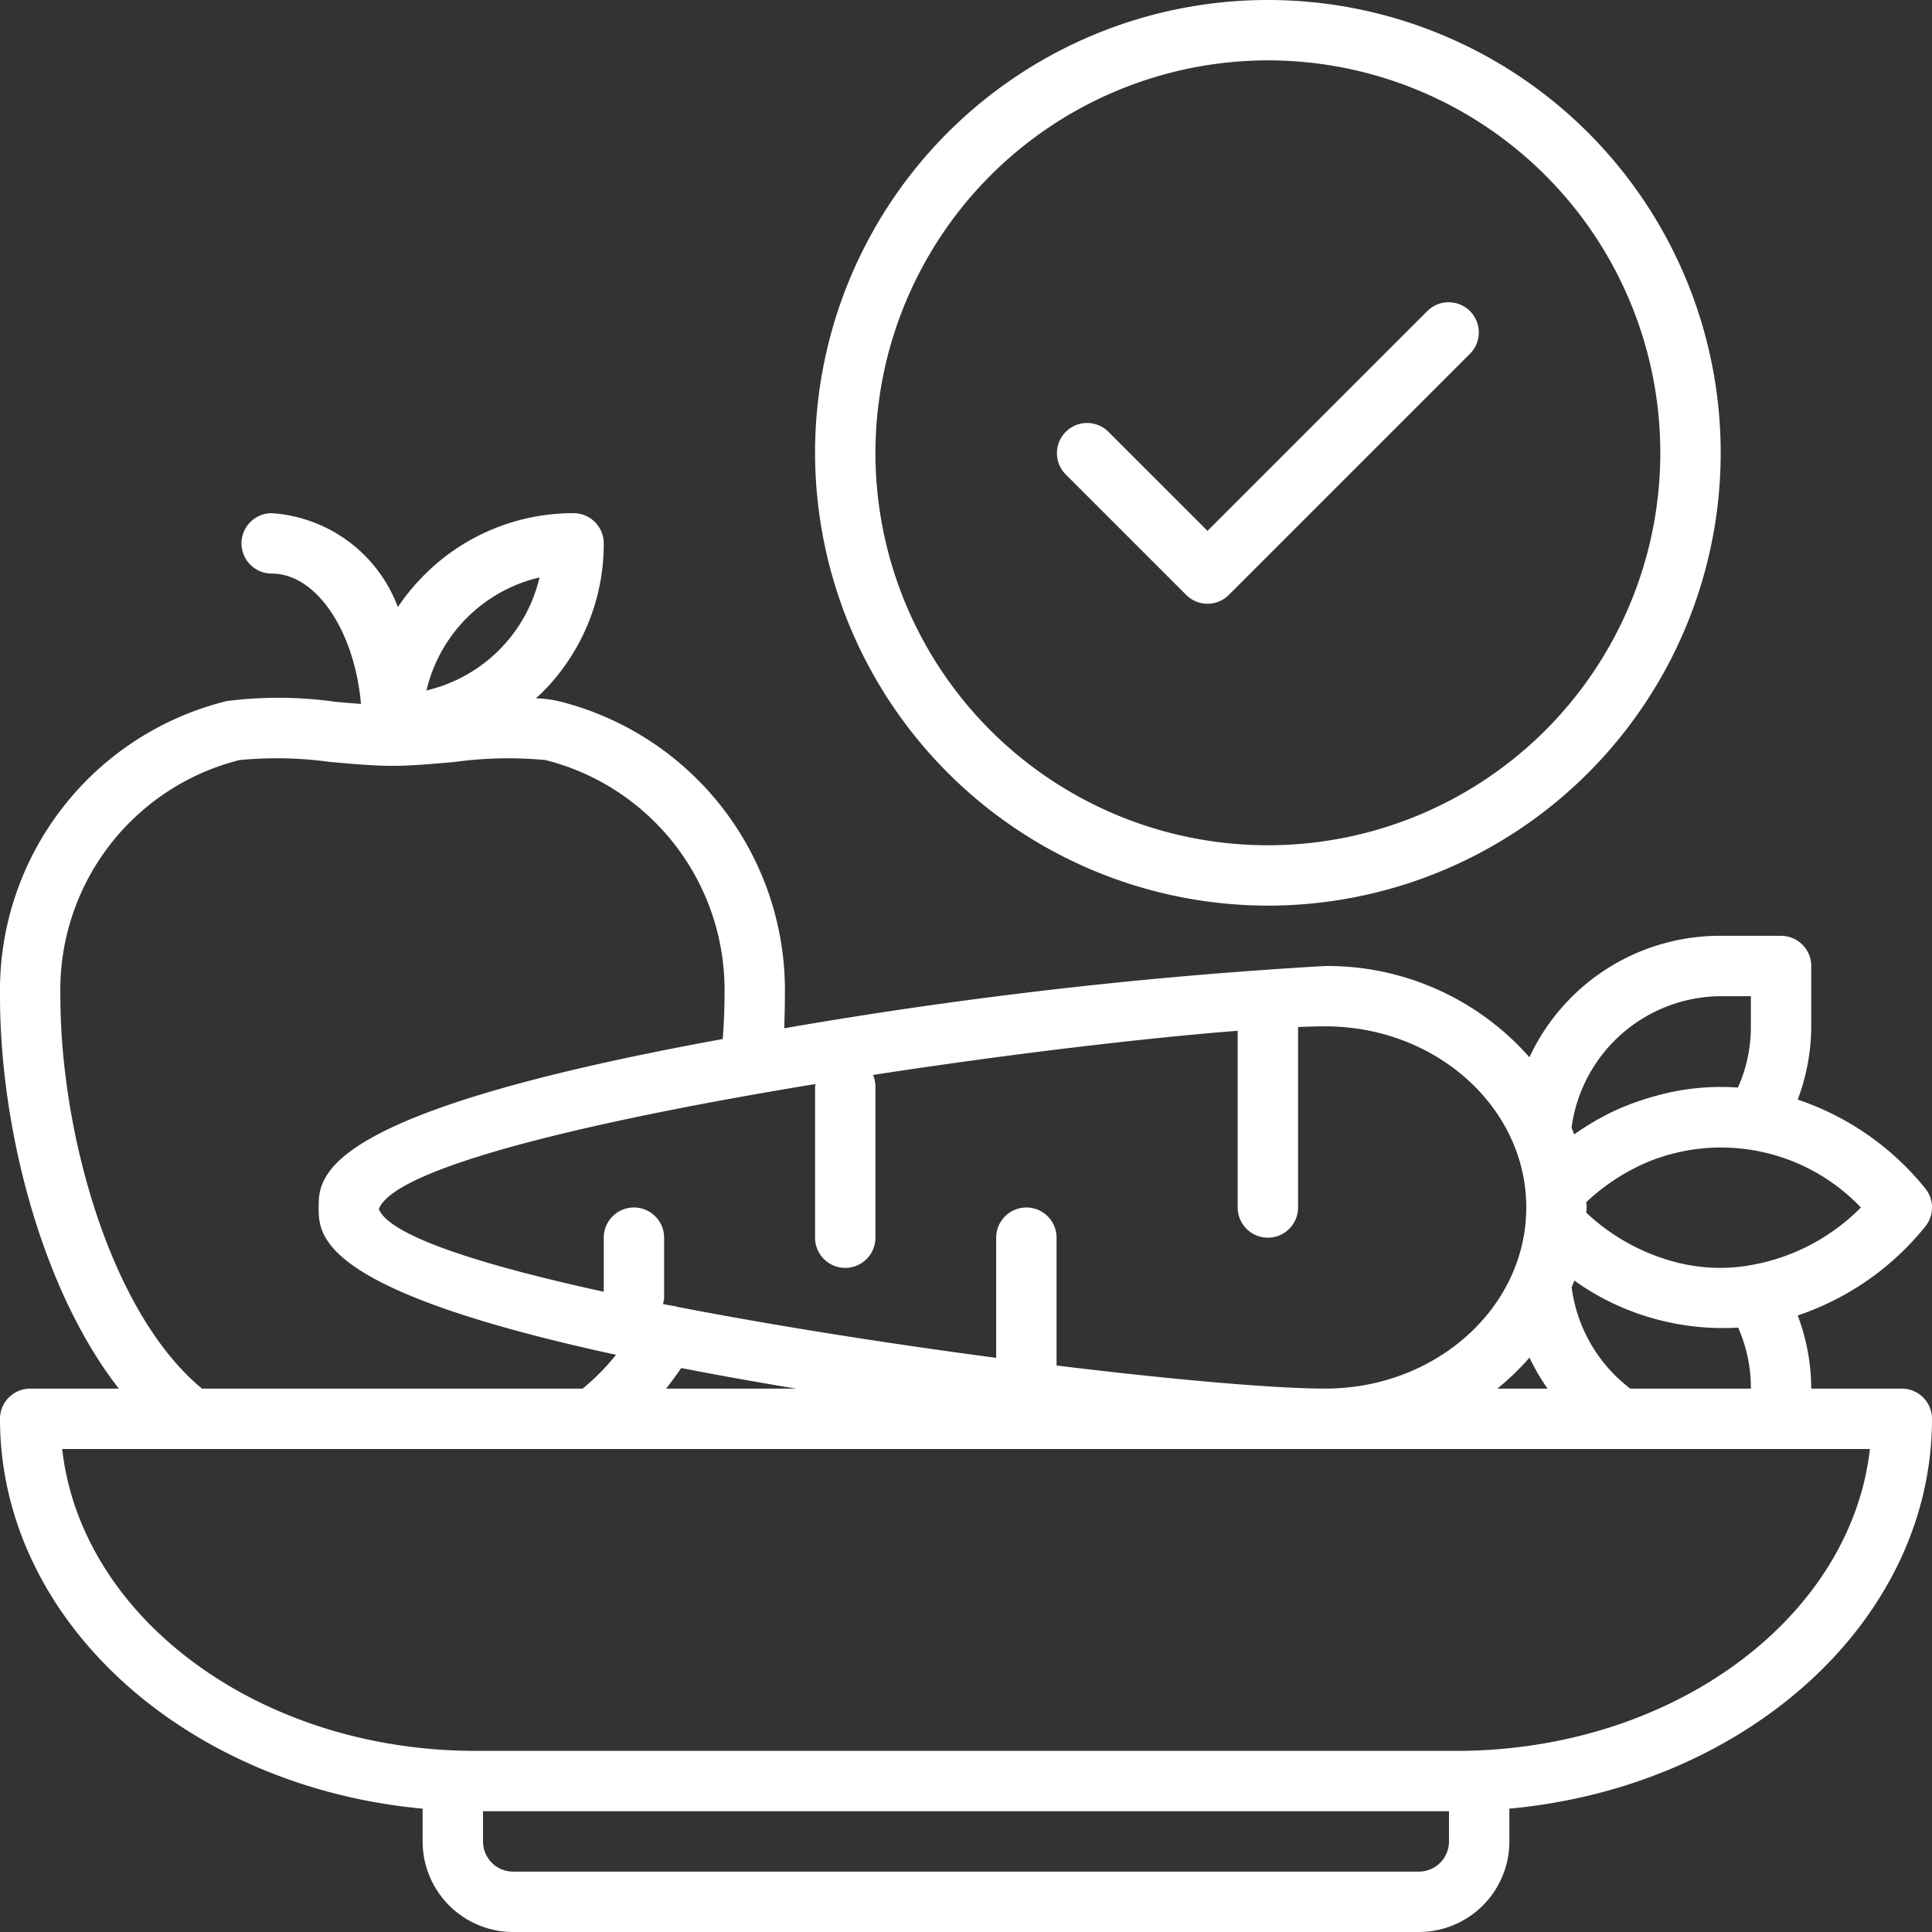 <?xml version="1.0" encoding="UTF-8"?> <svg xmlns="http://www.w3.org/2000/svg" xmlns:xlink="http://www.w3.org/1999/xlink" xmlns:svgjs="http://svgjs.dev/svgjs" id="Layer_2" data-name="Layer 2" viewBox="0 0 64 64" width="300" height="300" version="1.1"><rect x="0" y="0" width="64" height="64" fill="#333333" stroke="none"/><g width="100%" height="100%" transform="matrix(1,0,0,1,0,0)"><title>world diabetes day convert 2</title><path d="M39.293,19.707a1,1,0,0,0,1.414,0l8-8a1,1,0,0,0-1.414-1.414L40,17.586l-3.293-3.293a1,1,0,0,0-1.414,1.414Z" fill="#ffffff" fill-opacity="1" data-original-color="#000000ff" stroke="none" stroke-opacity="1"></path><path d="M42,30A15,15,0,1,0,27,15,15.017,15.017,0,0,0,42,30ZM42,2A13,13,0,1,1,29,15,13.015,13.015,0,0,1,42,2Z" fill="#ffffff" fill-opacity="1" data-original-color="#000000ff" stroke="none" stroke-opacity="1"></path><path d="M63,46H60a6.943,6.943,0,0,0-.448-2.424,9.186,9.186,0,0,0,4.218-2.937,1,1,0,0,0,0-1.278,9.173,9.173,0,0,0-4.219-2.935A6.928,6.928,0,0,0,60,34V32a1,1,0,0,0-1-1H57a6.955,6.955,0,0,0-6.335,4.023A8.92,8.92,0,0,0,43.9,32a158.1,158.1,0,0,0-17.921,2.063h0C25.989,33.7,26,33.347,26,33a9.873,9.873,0,0,0-7.508-9.777,4.957,4.957,0,0,0-.74-.095c.065-.06.134-.116.2-.179A6.95,6.95,0,0,0,20,18a1,1,0,0,0-1-1,6.954,6.954,0,0,0-4.948,2.05,7.069,7.069,0,0,0-.872,1.06A4.8,4.8,0,0,0,9,17a1,1,0,0,0,0,2c1.487,0,2.75,1.919,2.957,4.319-.271-.021-.549-.044-.842-.07a13.458,13.458,0,0,0-3.6-.026A9.872,9.872,0,0,0,0,33c0,4.319,1.348,9.68,3.937,13H1a1,1,0,0,0-1,1c0,6.677,6.136,12.189,14,12.914V61a3,3,0,0,0,3,3H47a3,3,0,0,0,3-3V59.914C57.864,59.189,64,53.677,64,47A1,1,0,0,0,63,46Zm-37.025-.066.407.066H22.066c.17-.217.336-.443.5-.682C23.61,45.521,24.738,45.726,25.975,45.934Zm24.691-.962a6.812,6.812,0,0,0,.6,1.028H49.6A8.415,8.415,0,0,0,50.666,44.972Zm1.4-2.336c.028-.073.061-.144.086-.217a8.181,8.181,0,0,0,1.571.887,8.524,8.524,0,0,0,3.855.673A4.922,4.922,0,0,1,58,46H54.006A5.021,5.021,0,0,1,52.062,42.636Zm5.888-.719a5.8,5.8,0,0,1-2.352-.083,6.846,6.846,0,0,1-3.052-1.66c0-.059.01-.116.01-.176s-.009-.118-.01-.178A6.914,6.914,0,0,1,54.565,38.5,6.393,6.393,0,0,1,61.644,40,6.753,6.753,0,0,1,57.95,41.917ZM57,33h1v1a4.917,4.917,0,0,1-.429,2.027,7.971,7.971,0,0,0-2.352.182,9.582,9.582,0,0,0-1.542.5h0a8.656,8.656,0,0,0-1.529.869c-.026-.076-.06-.148-.088-.223A5.02,5.02,0,0,1,57,33ZM27.018,35.909A.876.876,0,0,0,27,36v5a1,1,0,0,0,2,0V36a1,1,0,0,0-.08-.391c4.5-.692,8.985-1.221,12.08-1.463V40a1,1,0,0,0,2,0V34.021c.331-.013.639-.022.9-.022,3.672,0,6.66,2.691,6.66,6s-2.988,6-6.66,6c-1.674,0-5.008-.29-8.9-.765V41a1,1,0,1,0-2,0v3.98c-3.481-.46-7.236-1.045-10.571-1.691-.077-.033-.1-.014-.469-.092A.931.931,0,0,0,22,43V41a1,1,0,0,0-2,0v1.791c-4.069-.888-7.1-1.852-7.451-2.741C13.092,38.642,19.822,37.09,27.018,35.909ZM17.872,19.128a5.021,5.021,0,0,1-3.744,3.743A5.021,5.021,0,0,1,17.872,19.128ZM2,33a7.856,7.856,0,0,1,5.932-7.822,12.939,12.939,0,0,1,3.006.063c.747.067,1.452.129,2.062.129s1.315-.062,2.062-.129a13.022,13.022,0,0,1,3.009-.063A7.857,7.857,0,0,1,24,33c0,.458-.023.935-.057,1.419C10.566,36.854,10.556,38.961,10.556,40c0,.937.009,2.745,9.851,4.879A7.394,7.394,0,0,1,19.3,46H6.693C3.645,43.485,2,37.5,2,33ZM48,61a1,1,0,0,1-1,1H17a1,1,0,0,1-1-1V60H48Zm.24-3H15.76c-7.166,0-13.07-4.4-13.7-10H61.943C61.31,53.6,55.406,58,48.24,58Z" fill="#ffffff" fill-opacity="1" data-original-color="#000000ff" stroke="none" stroke-opacity="1"></path></g></svg> 